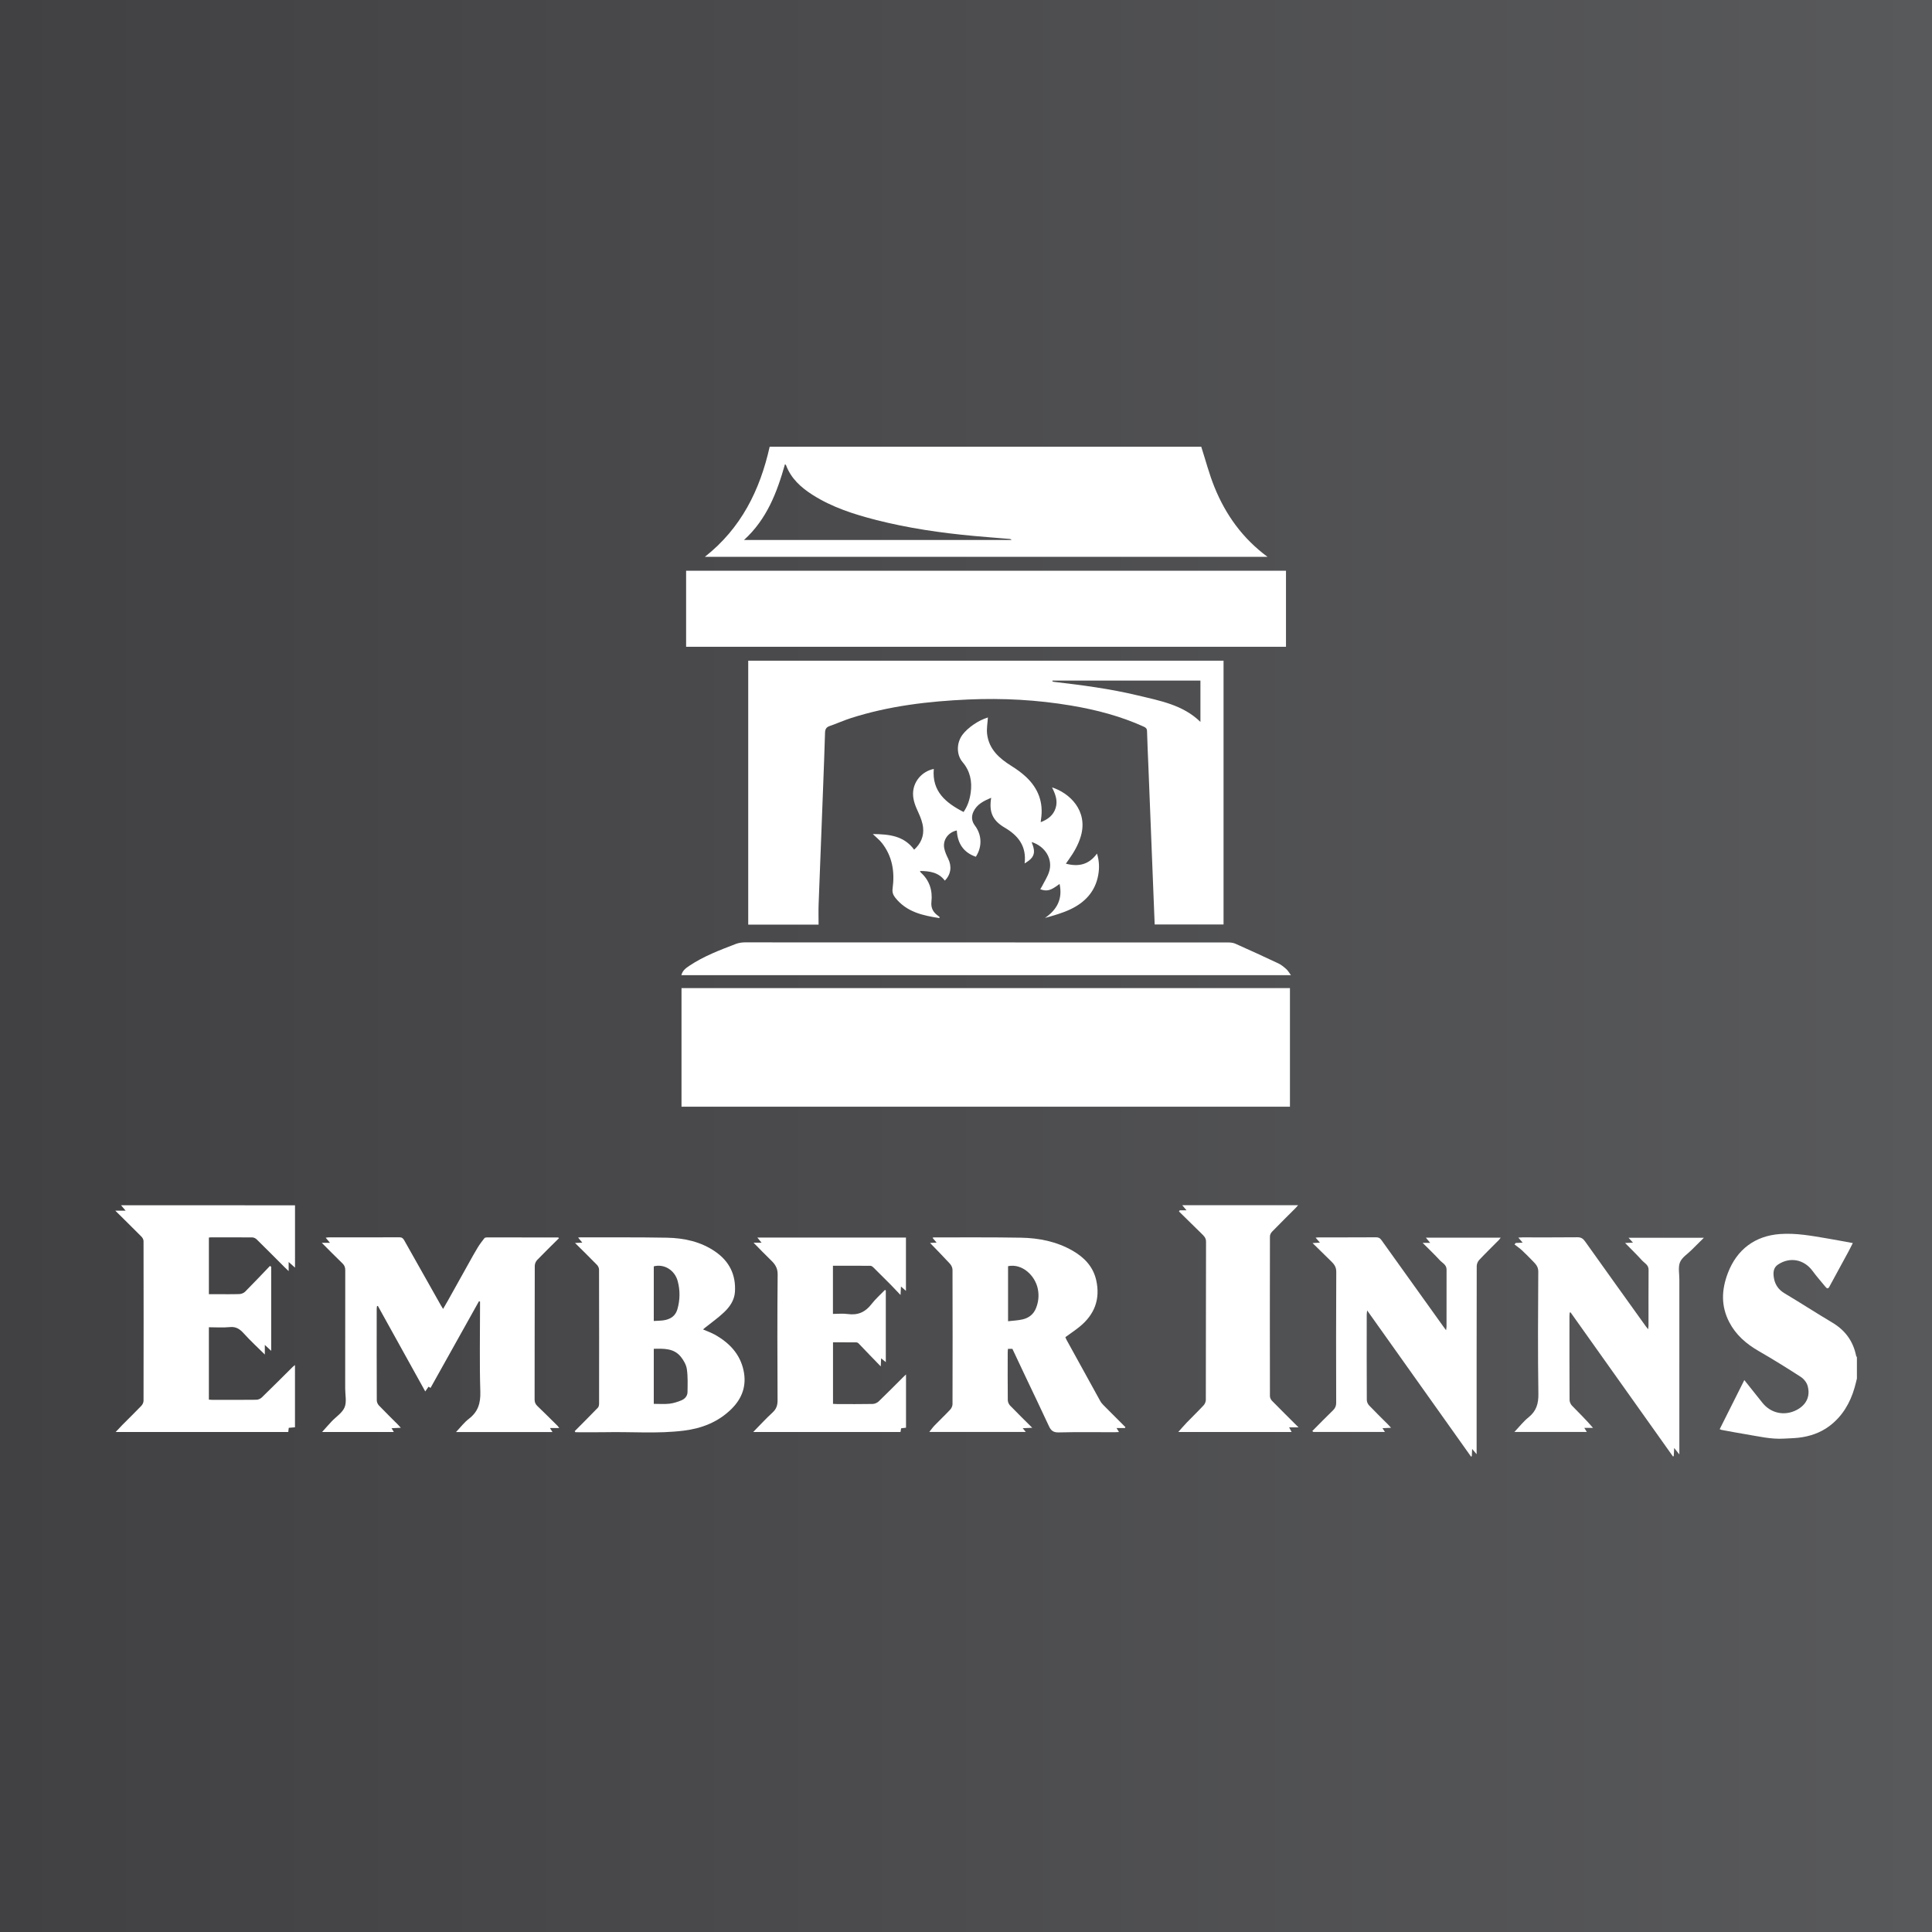 <?xml version="1.0" encoding="utf-8"?>
<!-- Generator: Adobe Illustrator 16.0.0, SVG Export Plug-In . SVG Version: 6.00 Build 0)  -->
<svg version="1.2" baseProfile="tiny" id="Layer_1" xmlns="http://www.w3.org/2000/svg" xmlns:xlink="http://www.w3.org/1999/xlink"
	 x="0px" y="0px" width="400px" height="400px" viewBox="0 0 400 400" xml:space="preserve">
<rect x="0" y="0" width="400" height="400" fill="#808080" stroke="none"/>
<linearGradient id="SVGID_1_" gradientUnits="userSpaceOnUse" x1="0" y1="200" x2="400" y2="200">
	<stop  offset="0" style="stop-color:#414042"/>
	<stop  offset="1" style="stop-color:#58595B"/>
</linearGradient>
<rect fill-rule="evenodd" fill="url(#SVGID_1_)" width="400" height="400"/>
<g>
	<path fill-rule="evenodd" fill="#FFFFFF" d="M248.706,92.49c0.896,2.778,1.628,5.622,2.72,8.322
		c2.319,5.741,5.825,10.651,10.993,14.468c-38.859,0-77.561,0-116.479,0c7.522-5.927,11.402-13.817,13.412-22.79
		C189.136,92.49,218.921,92.49,248.706,92.49z M154.037,111.798c18.559,0,36.976,0,55.392,0c-0.128-0.171-0.268-0.206-0.409-0.218
		c-2.466-0.208-4.933-0.392-7.397-0.619c-6.827-0.628-13.602-1.613-20.252-3.313c-4.591-1.174-9.089-2.618-13.131-5.189
		c-2.405-1.53-4.467-3.382-5.5-6.149c-0.027-0.075-0.13-0.122-0.219-0.201C160.868,101.972,158.751,107.52,154.037,111.798z"/>
	<path fill-rule="evenodd" fill="#FFFFFF" d="M384.455,285.414c-0.165,0.643-0.312,1.292-0.497,1.93
		c-0.919,3.166-2.543,5.909-5.191,7.899c-1.87,1.406-4.073,2.16-6.41,2.423c-0.994,0.112-1.998,0.122-2.996,0.185
		c-2.701,0.168-5.308-0.482-7.939-0.908c-1.668-0.269-3.328-0.593-4.99-0.896c-0.075-0.014-0.146-0.055-0.389-0.149
		c1.693-3.375,3.372-6.725,5.099-10.168c1.313,1.648,2.537,3.205,3.783,4.744c1.766,2.179,4.615,2.743,7.091,1.425
		c1.962-1.046,2.836-2.803,2.237-4.962c-0.197-0.707-0.794-1.458-1.42-1.862c-2.878-1.864-5.798-3.671-8.768-5.385
		c-2.547-1.469-4.678-3.327-6.039-5.945c-1.735-3.334-1.618-6.706-0.279-10.201c1.855-4.845,5.604-7.677,10.786-8.05
		c3.328-0.24,6.542,0.369,9.777,0.913c1.736,0.292,3.464,0.625,5.293,0.958c-0.341,0.667-0.645,1.291-0.977,1.901
		c-1.29,2.381-2.595,4.756-3.881,7.139c-0.252,0.467-0.493,0.396-0.772,0.056c-0.903-1.102-1.852-2.17-2.694-3.316
		c-1.777-2.421-4.707-2.97-7.165-1.33c-0.925,0.618-0.993,1.546-0.897,2.435c0.16,1.485,0.85,2.677,2.217,3.494
		c3.333,1.99,6.591,4.104,9.927,6.088c2.66,1.581,4.303,3.826,4.922,6.843c0.024,0.116,0.111,0.22,0.168,0.329
		C384.455,282.473,384.455,283.943,384.455,285.414z"/>
	<path fill-rule="evenodd" fill="#FFFFFF" d="M141.098,229.132c0-8.2,0-16.354,0-24.559c41.999,0,83.956,0,125.971,0
		c0,8.178,0,16.326,0,24.559C225.077,229.132,183.122,229.132,141.098,229.132z"/>
	<path fill-rule="evenodd" fill="#FFFFFF" d="M253.323,136.794c0,18.187,0,36.364,0,54.61c-4.75,0-9.465,0-14.259,0
		c-0.069-1.719-0.138-3.424-0.206-5.129c-0.362-9.131-0.724-18.262-1.087-27.393c-0.1-2.5-0.224-4.998-0.29-7.499
		c-0.014-0.538-0.242-0.74-0.683-0.939c-4.785-2.17-9.819-3.484-14.976-4.355c-7.079-1.197-14.216-1.584-21.384-1.265
		c-8.228,0.366-16.372,1.323-24.258,3.848c-1.499,0.48-2.939,1.138-4.428,1.652c-0.711,0.247-0.916,0.689-0.937,1.388
		c-0.114,3.752-0.253,7.503-0.397,11.255c-0.31,8.099-0.633,16.198-0.933,24.298c-0.051,1.376-0.007,2.756-0.007,4.174
		c-4.99,0-9.746,0-14.566,0c0-18.199,0-36.393,0-54.646C187.737,136.794,220.503,136.794,253.323,136.794z M217.907,140.908
		c-0.009,0.054-0.019,0.108-0.028,0.162c0.112,0.034,0.221,0.086,0.334,0.1c5.818,0.675,11.628,1.437,17.327,2.804
		c4.623,1.109,9.394,1.96,12.997,5.491c0-2.831,0-5.672,0-8.557C238.285,140.908,228.096,140.908,217.907,140.908z"/>
	<path fill-rule="evenodd" fill="#FFFFFF" d="M266.249,118.169c0,5.269,0,10.482,0,15.741c-41.413,0-82.774,0-124.197,0
		c0-5.268,0-10.476,0-15.741C183.435,118.169,224.801,118.169,266.249,118.169z"/>
	<path fill-rule="evenodd" fill="#FFFFFF" d="M115.735,256.348c-1.531,1.52-3.055,2.997-4.525,4.526
		c-0.281,0.293-0.493,0.792-0.494,1.196c-0.027,9.229-0.016,18.458-0.032,27.686c-0.001,0.57,0.178,0.964,0.58,1.349
		c1.414,1.354,2.801,2.741,4.194,4.118c0.087,0.086,0.149,0.199,0.325,0.435c-0.688,0-1.237,0-1.92,0
		c0.221,0.351,0.354,0.562,0.522,0.828c-6.63,0-13.199,0-19.971,0c0.947-0.992,1.699-2.005,2.664-2.74
		c1.905-1.454,2.438-3.243,2.367-5.616c-0.178-5.903-0.058-11.814-0.058-17.721c0-0.312,0-0.625,0-0.937
		c-0.074-0.02-0.149-0.039-0.224-0.059c-3.336,5.971-6.671,11.941-10.025,17.942c-0.164-0.102-0.288-0.18-0.409-0.256
		c-0.222,0.318-0.433,0.621-0.685,0.982c-3.295-5.945-6.554-11.825-9.813-17.706c-0.058,0.014-0.116,0.029-0.174,0.044
		c-0.022,0.195-0.064,0.39-0.064,0.585c-0.004,6.315-0.01,12.631,0.017,18.948c0.001,0.352,0.2,0.781,0.447,1.039
		c1.279,1.337,2.605,2.631,3.911,3.942c0.182,0.182,0.35,0.379,0.621,0.673c-0.705,0.033-1.258,0.059-1.92,0.09
		c0.18,0.301,0.308,0.514,0.467,0.781c-4.921,0-9.802,0-14.847,0c0.701-0.779,1.323-1.5,1.975-2.19
		c0.914-0.968,2.2-1.768,2.678-2.911c0.466-1.115,0.124-2.57,0.124-3.876c0.002-8.167-0.004-16.333,0.013-24.501
		c0.001-0.585-0.142-1.01-0.575-1.426c-1.406-1.348-2.767-2.744-4.288-4.263c0.64,0,1.08,0,1.7,0
		c-0.347-0.415-0.58-0.693-0.883-1.054c0.253-0.029,0.443-0.069,0.633-0.07c4.874-0.002,9.746,0.007,14.619-0.016
		c0.518-0.002,0.764,0.193,1,0.615c2.508,4.475,5.034,8.938,7.557,13.405c0.13,0.229,0.274,0.451,0.495,0.811
		c0.357-0.619,0.665-1.135,0.959-1.66c1.458-2.61,2.911-5.224,4.37-7.833c0.603-1.077,1.192-2.163,1.836-3.215
		c0.411-0.675,0.897-1.306,1.381-1.931c0.091-0.119,0.333-0.169,0.506-0.17c4.926-0.002,9.853,0.006,14.781,0.014
		C115.586,256.206,115.605,256.235,115.735,256.348z"/>
	<path fill-rule="evenodd" fill="#FFFFFF" d="M61.08,249.542c0,4.284,0,8.517,0,12.908c-0.462-0.41-0.826-0.732-1.317-1.168
		c0,0.657,0,1.153,0,1.887c-0.362-0.345-0.569-0.533-0.767-0.73c-1.944-1.944-3.879-3.897-5.841-5.823
		c-0.224-0.221-0.59-0.416-0.893-0.418c-2.886-0.031-5.771-0.018-8.657-0.015c-0.104,0-0.207,0.023-0.355,0.042
		c0,3.879,0,7.734,0,11.72c0.484,0,0.988,0,1.491,0c1.606,0,3.213,0.033,4.817-0.022c0.406-0.014,0.905-0.208,1.188-0.491
		c1.744-1.751,3.438-3.552,5.15-5.337c0.083,0.059,0.166,0.117,0.25,0.175c0,5.767,0,11.534,0,17.41
		c-0.426-0.398-0.801-0.749-1.316-1.23c0,0.721,0,1.267,0,1.994c-1.542-1.531-3.002-2.867-4.321-4.33
		c-0.817-0.907-1.595-1.485-2.912-1.352c-1.422,0.144-2.869,0.033-4.349,0.033c0,5.018,0,9.961,0,14.984
		c0.216,0.016,0.448,0.046,0.681,0.046c3.049,0.003,6.099,0.019,9.147-0.019c0.379-0.005,0.843-0.205,1.116-0.47
		c2.15-2.083,4.261-4.204,6.387-6.311c0.125-0.123,0.272-0.225,0.493-0.404c0,4.343,0,8.574,0,12.885
		c-0.418,0.036-0.833,0.072-1.285,0.11c-0.037,0.301-0.068,0.563-0.106,0.867c-11.865,0-23.72,0-35.737,0
		c0.522-0.553,0.949-1.024,1.396-1.476c1.304-1.313,2.631-2.604,3.912-3.94c0.251-0.262,0.464-0.69,0.465-1.041
		c0.023-11.026,0.022-22.051,0-33.077c-0.001-0.302-0.194-0.672-0.415-0.895c-1.741-1.761-3.508-3.494-5.427-5.393
		c0.774,0,1.34,0,2.137,0c-0.391-0.461-0.639-0.753-0.95-1.12C37.091,249.542,49.047,249.542,61.08,249.542z"/>
	<path fill-rule="evenodd" fill="#FFFFFF" d="M232.907,295.655c-0.534,0-1.068,0-1.742,0c0.2,0.326,0.329,0.538,0.509,0.832
		c-0.319,0.015-0.599,0.039-0.879,0.039c-3.865,0.002-7.731-0.059-11.594,0.039c-1.119,0.028-1.609-0.377-2.035-1.304
		c-1.566-3.392-3.195-6.754-4.794-10.13c-0.922-1.944-1.834-3.891-2.765-5.866c-0.287,0-0.574,0-0.918,0
		c-0.021,0.267-0.054,0.503-0.054,0.74c-0.004,3.293-0.02,6.587,0.017,9.88c0.004,0.38,0.208,0.842,0.474,1.118
		c1.451,1.507,2.95,2.967,4.59,4.601c-0.755,0.035-1.314,0.061-1.973,0.092c0.247,0.301,0.399,0.488,0.633,0.773
		c-6.693,0-13.253,0-19.975,0c0.416-0.516,0.73-0.97,1.11-1.362c1.061-1.093,2.171-2.141,3.211-3.253
		c0.264-0.283,0.483-0.74,0.485-1.118c0.027-9.281,0.028-18.563-0.001-27.844c-0.002-0.421-0.24-0.929-0.531-1.247
		c-1.347-1.47-2.751-2.888-4.12-4.308c0.312-0.017,0.75-0.04,1.356-0.071c-0.32-0.376-0.566-0.666-0.844-0.992
		c0.13-0.042,0.199-0.084,0.267-0.084c6.015,0.01,12.029-0.044,18.043,0.061c3.748,0.065,7.39,0.793,10.696,2.693
		c2.423,1.393,4.26,3.309,4.889,6.116c0.877,3.908-0.351,7.118-3.441,9.62c-0.918,0.744-1.905,1.402-2.946,2.163
		c0.057,0.133,0.13,0.355,0.241,0.558c2.324,4.231,4.65,8.462,6.99,12.686c0.18,0.326,0.44,0.618,0.704,0.885
		c1.49,1.506,2.993,3,4.491,4.498C232.97,295.532,232.938,295.593,232.907,295.655z M208.708,273.547
		c1.07-0.129,2.099-0.156,3.075-0.397c1.25-0.309,2.208-1.041,2.715-2.319c0.515-1.3,0.643-2.596,0.374-3.964
		c-0.543-2.758-3.219-5.322-6.164-4.722C208.708,265.876,208.708,269.614,208.708,273.547z"/>
	<path fill-rule="evenodd" fill="#FFFFFF" d="M118.991,296.304c1.605-1.617,3.223-3.223,4.802-4.866
		c0.189-0.197,0.241-0.593,0.241-0.897c0.012-9.227,0.014-18.454-0.008-27.681c-0.001-0.328-0.187-0.73-0.42-0.969
		c-1.454-1.495-2.946-2.953-4.552-4.547c0.58-0.028,0.965-0.047,1.502-0.073c-0.319-0.386-0.561-0.677-0.868-1.048
		c0.208-0.019,0.307-0.036,0.405-0.036c5.987,0.013,11.977-0.045,17.962,0.067c3.564,0.066,7.014,0.802,10.029,2.876
		c2.922,2.012,4.31,4.82,4.076,8.364c-0.114,1.715-1.077,3.088-2.267,4.214c-1.247,1.18-2.667,2.176-4.012,3.252
		c-0.092,0.074-0.173,0.158-0.32,0.293c0.86,0.374,1.677,0.651,2.417,1.064c2.993,1.669,5.241,3.995,5.972,7.446
		c0.658,3.109-0.273,5.765-2.557,7.997c-2.736,2.674-6.083,3.97-9.788,4.436c-5.412,0.682-10.854,0.208-16.283,0.324
		c-2.063,0.044-4.127,0.007-6.191,0.007C119.085,296.453,119.038,296.378,118.991,296.304z M135.358,290.652
		c1.12,0,2.185,0.088,3.227-0.028c0.839-0.094,1.679-0.365,2.466-0.686c0.73-0.297,1.281-0.895,1.292-1.73
		c0.02-1.581,0.088-3.182-0.136-4.734c-0.13-0.898-0.658-1.828-1.241-2.556c-1.441-1.798-3.518-1.705-5.607-1.663
		C135.358,283.071,135.358,286.809,135.358,290.652z M135.358,273.493c0.888-0.069,1.693-0.031,2.443-0.212
		c1.175-0.285,2.072-0.915,2.445-2.211c0.562-1.956,0.582-3.901,0.063-5.835c-0.617-2.291-2.836-3.615-4.95-3.052
		C135.358,265.902,135.358,269.623,135.358,273.493z"/>
	<path fill-rule="evenodd" fill="#FFFFFF" d="M324.994,271.753c-0.018,0.23-0.052,0.46-0.053,0.69
		c-0.002,5.798-0.011,11.596,0.021,17.394c0.001,0.403,0.218,0.896,0.5,1.188c1.449,1.501,2.954,2.951,4.357,4.605
		c-0.552,0-1.104,0-1.805,0c0.219,0.354,0.352,0.567,0.522,0.842c-4.968,0-9.897,0-14.997,0c1.011-1.063,1.864-2.177,2.927-3.027
		c1.607-1.287,2.07-2.8,2.04-4.85c-0.124-8.437-0.075-16.877-0.022-25.315c0.006-1.017-0.522-1.562-1.114-2.165
		c-0.733-0.747-1.459-1.503-2.226-2.215c-0.487-0.451-1.042-0.83-1.566-1.24c0.072-0.104,0.145-0.209,0.218-0.313
		c0.438-0.021,0.875-0.043,1.455-0.071c-0.317-0.372-0.567-0.664-0.893-1.046c0.358-0.02,0.614-0.044,0.87-0.044
		c3.784-0.003,7.568,0.021,11.351-0.022c0.745-0.008,1.163,0.252,1.578,0.835c4.173,5.869,8.374,11.717,12.568,17.57
		c0.125,0.174,0.264,0.337,0.498,0.633c0.04-0.334,0.082-0.526,0.082-0.718c0.004-3.866-0.013-7.731,0.015-11.596
		c0.007-1.02-0.853-1.37-1.379-1.955c-1.09-1.215-2.271-2.348-3.484-3.585c0.532-0.023,1.02-0.046,1.628-0.074
		c-0.329-0.365-0.575-0.637-0.913-1.011c5.215,0,10.315,0,15.603,0c-0.923,0.914-1.748,1.726-2.566,2.543
		c-0.827,0.827-1.974,1.528-2.383,2.528c-0.421,1.029-0.134,2.354-0.134,3.549c-0.003,11.732-0.002,23.464-0.001,35.197
		c0,0.27,0,0.539,0,1.042c-0.396-0.492-0.667-0.828-1.074-1.336c-0.033,0.685-0.057,1.176-0.081,1.668
		c-0.052,0.037-0.104,0.074-0.155,0.11c-7.07-9.95-14.141-19.9-21.212-29.85C325.109,271.728,325.052,271.741,324.994,271.753z"/>
	<path fill-rule="evenodd" fill="#FFFFFF" d="M271.7,296.277c1.423-1.431,2.831-2.878,4.281-4.282
		c0.465-0.451,0.663-0.908,0.662-1.565c-0.021-9.037-0.037-18.074,0.016-27.111c0.006-0.997-0.43-1.573-1.049-2.172
		c-1.242-1.204-2.471-2.42-3.857-3.78c0.613-0.038,0.995-0.062,1.521-0.095c-0.315-0.364-0.567-0.655-0.891-1.028
		c0.291-0.024,0.492-0.057,0.693-0.057c3.947-0.002,7.894,0.009,11.84-0.016c0.535-0.003,0.82,0.191,1.119,0.609
		c4.212,5.907,8.443,11.8,12.67,17.695c0.187,0.262,0.38,0.519,0.688,0.936c0.047-0.353,0.094-0.538,0.094-0.723
		c0.004-3.947-0.004-7.894,0.008-11.84c0.003-1.003-0.871-1.355-1.405-1.936c-1.101-1.198-2.284-2.32-3.544-3.584
		c0.577,0,0.995,0,1.564,0c-0.337-0.405-0.583-0.701-0.902-1.083c5.207,0,10.306,0,15.493,0c-0.136,0.177-0.24,0.345-0.375,0.482
		c-1.358,1.374-2.746,2.722-4.069,4.129c-0.293,0.313-0.517,0.832-0.518,1.257c-0.027,12.631-0.022,25.26-0.022,37.891
		c0,0.299,0,0.598,0,1.074c-0.332-0.389-0.57-0.667-0.928-1.087c-0.028,0.612-0.049,1.053-0.069,1.493
		c-0.052,0.033-0.104,0.065-0.157,0.098c-7.12-10.021-14.241-20.041-21.51-30.27c-0.048,0.473-0.089,0.695-0.089,0.916
		c-0.004,5.88-0.013,11.759,0.017,17.639c0.001,0.377,0.215,0.837,0.479,1.115c1.276,1.34,2.604,2.63,3.911,3.941
		c0.184,0.184,0.354,0.381,0.632,0.683c-0.647,0.032-1.149,0.056-1.777,0.086c0.188,0.289,0.324,0.497,0.505,0.774
		c-4.971,0-9.898,0-14.825,0C271.834,296.403,271.767,296.34,271.7,296.277z"/>
	<path fill-rule="evenodd" fill="#FFFFFF" d="M156.018,257.292c0.607,0,1.037,0,1.655,0c-0.332-0.403-0.569-0.693-0.872-1.063
		c10.31,0,20.503,0,30.766,0c0,3.644,0,7.29,0,11.028c-0.347-0.302-0.634-0.552-1.033-0.9c-0.03,0.602-0.053,1.046-0.088,1.761
		c-0.734-0.771-1.314-1.402-1.916-2.011c-1.205-1.22-2.417-2.434-3.64-3.636c-0.181-0.178-0.437-0.395-0.66-0.397
		c-2.579-0.028-5.158-0.018-7.779-0.018c0,3.332,0,6.589,0,9.975c1.012,0,2.05-0.117,3.051,0.024
		c2.079,0.295,3.64-0.375,4.919-2.037c0.823-1.068,1.857-1.974,2.797-2.952c0.06,0.036,0.121,0.071,0.18,0.106
		c0,4.917,0,9.834,0,14.844c-0.334-0.271-0.594-0.482-0.974-0.79c-0.025,0.573-0.044,1.016-0.074,1.675
		c-0.878-0.905-1.654-1.698-2.423-2.5c-0.73-0.759-1.445-1.531-2.184-2.28c-0.118-0.119-0.33-0.2-0.499-0.202
		c-1.574-0.015-3.149-0.009-4.78-0.009c0,4.257,0,8.46,0,12.746c0.287,0.013,0.574,0.038,0.861,0.039
		c2.451,0.004,4.901,0.03,7.351-0.02c0.426-0.009,0.941-0.241,1.253-0.539c1.71-1.639,3.369-3.33,5.047-5.001
		c0.167-0.166,0.343-0.322,0.603-0.567c0,3.741,0,7.363,0,11.024c-0.348,0.041-0.665,0.079-1.016,0.12
		c-0.04,0.25-0.079,0.485-0.125,0.769c-10.077,0-20.162,0-30.496,0c1.41-1.436,2.645-2.791,3.991-4.024
		c0.792-0.726,1.058-1.484,1.052-2.55c-0.043-8.684-0.066-17.37,0.018-26.053c0.013-1.344-0.549-2.13-1.402-2.948
		C158.423,259.775,157.3,258.59,156.018,257.292z"/>
	<path fill-rule="evenodd" fill="#FFFFFF" d="M141.071,201.896c0.246-0.995,0.97-1.486,1.687-1.965
		c2.955-1.976,6.259-3.218,9.548-4.485c0.588-0.227,1.258-0.337,1.891-0.338c33.396-0.007,66.792,0.001,100.188,0.021
		c0.474,0,0.988,0.078,1.417,0.269c2.972,1.328,5.935,2.676,8.877,4.067c0.603,0.285,1.141,0.739,1.646,1.188
		c0.34,0.303,0.567,0.732,0.948,1.243C225.073,201.896,183.112,201.896,141.071,201.896z"/>
	<path fill-rule="evenodd" fill="#FFFFFF" d="M244.245,250.583c0.422,0,0.847,0,1.411,0c-0.33-0.395-0.575-0.688-0.883-1.057
		c8.024,0,15.951,0,23.986,0c-0.197,0.224-0.339,0.403-0.5,0.563c-1.634,1.638-3.282,3.263-4.895,4.922
		c-0.234,0.241-0.437,0.638-0.438,0.964c-0.022,11.026-0.022,22.051,0,33.078c0,0.327,0.194,0.73,0.428,0.97
		c1.766,1.805,3.565,3.577,5.493,5.499c-0.707,0-1.229,0-1.945,0c0.215,0.401,0.351,0.657,0.509,0.953c-7.789,0-15.554,0-23.458,0
		c0.626-0.699,1.172-1.348,1.761-1.957c1.154-1.194,2.352-2.346,3.482-3.562c0.263-0.282,0.458-0.749,0.458-1.132
		c0.025-10.917,0.01-21.834,0.042-32.751c0.002-0.811-0.47-1.208-0.927-1.664c-1.546-1.539-3.112-3.057-4.67-4.583
		C244.147,250.747,244.196,250.665,244.245,250.583z"/>
	<path fill-rule="evenodd" fill="#FFFFFF" d="M194.475,190.076c-3.428-0.521-6.762-1.257-9.104-4.197
		c-0.447-0.56-0.675-1.129-0.567-1.931c0.462-3.402-0.028-6.627-2.213-9.413c-0.492-0.627-1.142-1.13-1.891-1.857
		c3.397,0.041,6.425,0.339,8.567,3.237c1.383-1.254,2.042-2.798,1.849-4.583c-0.109-1.024-0.497-2.051-0.929-2.999
		c-0.594-1.297-1.164-2.569-1.152-4.035c0.021-2.433,1.799-4.585,4.296-5.1c-0.408,4.635,2.456,7.013,6.165,8.914
		c0.858-1.229,1.278-2.59,1.479-4.011c0.325-2.313-0.13-4.487-1.659-6.279c-1.373-1.61-1.259-4.045-0.074-5.665
		c1.093-1.493,3.396-3.07,5.292-3.61c-0.063,1.138-0.303,2.328-0.159,3.469c0.395,3.115,2.505,4.99,5.014,6.557
		c1.077,0.672,2.132,1.424,3.054,2.292c2.523,2.372,3.628,5.294,3.087,8.771c-0.024,0.156-0.037,0.313-0.067,0.585
		c1.519-0.571,2.634-1.44,3.102-2.949c0.466-1.504-0.067-2.88-0.753-4.249c3.641,1.151,7.495,4.836,5.968,10.087
		c-0.523,1.802-1.452,3.39-2.538,4.898c-0.168,0.234-0.331,0.474-0.563,0.807c2.65,0.698,4.778,0.194,6.44-2.09
		c0.484,1.541,0.516,2.993,0.259,4.437c-0.608,3.425-2.753,5.683-5.78,7.11c-1.653,0.779-3.438,1.277-5.243,1.778
		c2.519-1.734,3.682-3.956,3.02-7.043c-1.855,1.397-2.581,1.599-4.001,1.101c0.113-0.187,0.231-0.353,0.321-0.533
		c0.523-1.038,1.19-2.034,1.527-3.13c0.791-2.573-0.809-5.219-3.63-6.114c0.398,1.091,0.824,2.185,0.078,3.194
		c-0.378,0.513-0.958,0.877-1.53,1.244c0.421-3.552-1.305-5.763-4.12-7.412c-2.514-1.473-3.292-3.219-2.806-6.189
		c-1.542,0.654-2.968,1.346-3.683,2.904c-0.444,0.969-0.373,1.937,0.308,2.841c1.472,1.955,1.532,4.419,0.199,6.469
		c-2.465-0.841-3.794-2.679-3.94-5.446c-1.783,0.378-2.945,1.971-2.598,3.707c0.146,0.732,0.464,1.446,0.801,2.12
		c0.799,1.598,0.591,3.277-0.684,4.561c-1.274-1.696-3.105-1.988-5.147-1.996c0.076,0.153,0.097,0.254,0.159,0.309
		c1.815,1.619,2.472,3.72,2.216,6.04c-0.157,1.424,0.431,2.266,1.464,2.998c0.085,0.06,0.159,0.136,0.239,0.205
		C194.523,189.945,194.5,190.011,194.475,190.076z"/>
</g>
</svg>
